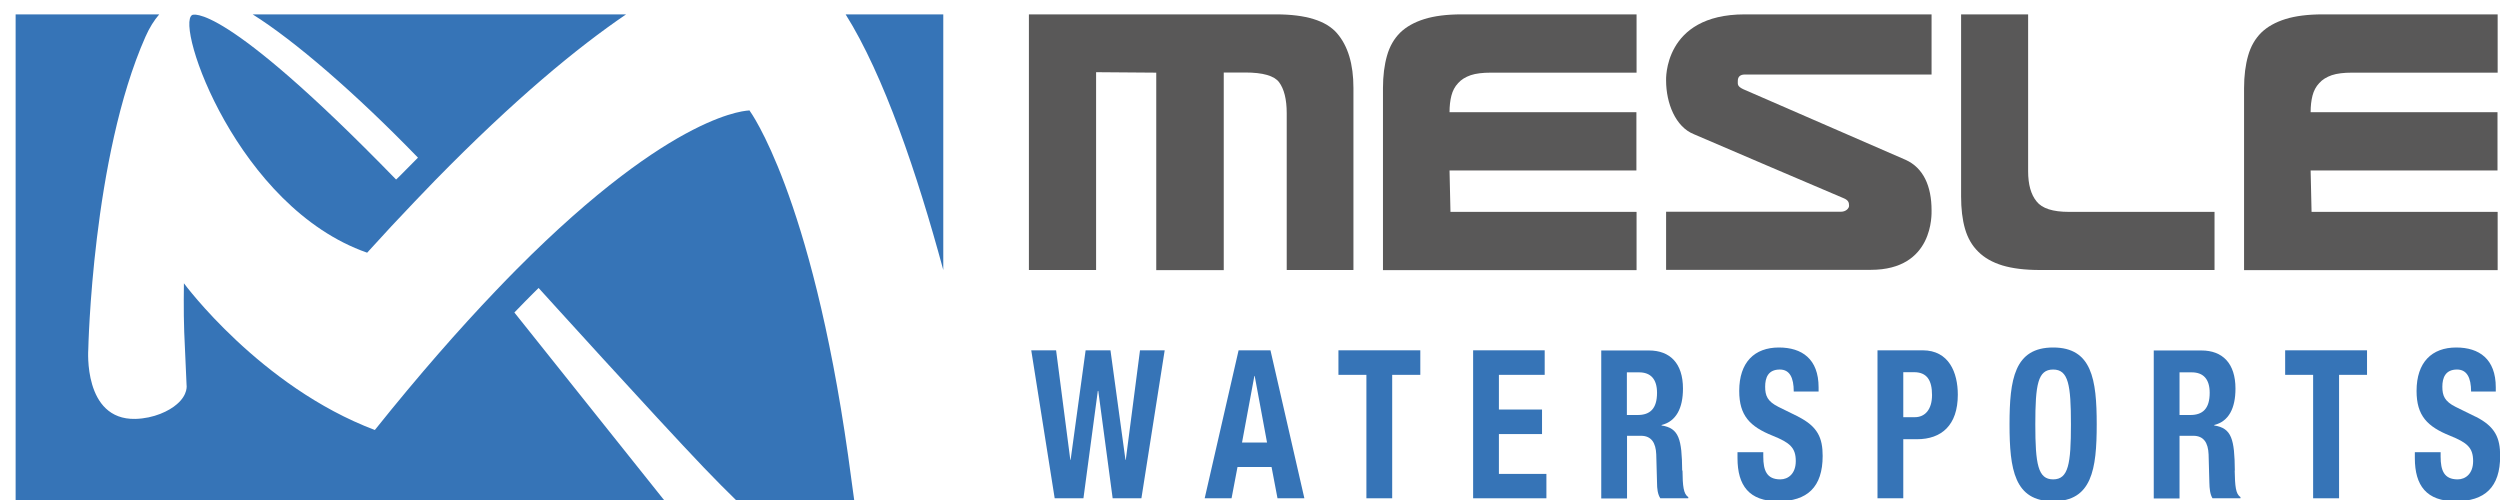 <svg xmlns="http://www.w3.org/2000/svg" viewBox="0 0 160 32"><polygon points="72.05 29.43 72.03 29.43 71.07 22.42 69.48 22.42 68.52 29.43 68.5 29.43 67.59 22.42 66 22.42 67.5 31.89 69.34 31.89 70.26 25.02 70.29 25.02 71.21 31.89 73.05 31.89 74.54 22.42 72.96 22.42 72.05 29.43" fill="#3674b7"></polygon><path d="M79.27,22.42l-2.17,9.47h1.72l.38-2h2.18l.38,2h1.72l-2.17-9.47h-2.04Zm.22,5.9l.79-4.26h.02l.79,4.26h-1.61Z" fill="#3674b7"></path><polygon points="85.66 23.99 87.45 23.99 87.45 31.89 89.1 31.89 89.1 23.99 90.9 23.99 90.9 22.42 85.66 22.42 85.66 23.99" fill="#3674b7"></polygon><polygon points="95.93 27.78 98.69 27.78 98.69 26.21 95.93 26.21 95.93 23.99 98.86 23.99 98.86 22.42 94.28 22.42 94.28 31.89 98.97 31.89 98.97 30.33 95.93 30.33 95.93 27.78" fill="#3674b7"></polygon><path d="M107.66,30.12c-.02-2.01-.2-2.72-1.32-2.89v-.03c.93-.23,1.37-1.07,1.37-2.33,0-1.62-.83-2.44-2.18-2.44h-3.05v9.47h1.65v-4.01h.89c.67,0,.95,.45,.98,1.19l.05,1.82c0,.37,.04,.73,.21,.99h1.79v-.08c-.31-.19-.36-.71-.37-1.7Zm-2.85-3.56h-.69v-2.73h.78c.75,0,1.15,.44,1.15,1.31,0,1.02-.45,1.42-1.24,1.42Z" fill="#3674b7"></path><path d="M115.1,26.67l-1.28-.63c-.7-.35-.85-.71-.85-1.29s.19-1.1,.94-1.1c.63,0,.89,.52,.89,1.41h1.59v-.27c0-1.82-1.07-2.55-2.54-2.55-1.56,0-2.54,.94-2.54,2.78,0,1.58,.68,2.28,2.15,2.87,1.09,.44,1.47,.76,1.47,1.62,0,.8-.48,1.17-.99,1.17-.87,0-1.09-.57-1.09-1.46v-.28h-1.65v.38c0,1.75,.74,2.76,2.6,2.76s2.85-.9,2.85-2.9c0-1.16-.32-1.88-1.56-2.51Z" fill="#3674b7"></path><path d="M123.05,22.42h-2.89v9.47h1.65v-3.78h.88c1.56,0,2.61-.89,2.61-2.85,0-1.42-.57-2.84-2.25-2.84Zm-.51,4.28h-.73v-2.88h.69c.83,0,1.15,.53,1.15,1.46s-.45,1.42-1.1,1.42Z" fill="#3674b7"></path><path d="M131.4,22.24c-2.48,0-2.79,2.04-2.79,4.92s.31,4.92,2.79,4.92,2.79-2.04,2.79-4.92-.31-4.92-2.79-4.92Zm0,8.44c-.97,0-1.14-.97-1.14-3.52s.16-3.51,1.14-3.51,1.14,.98,1.14,3.51-.16,3.52-1.14,3.52Z" fill="#3674b7"></path><path d="M143.03,30.12c-.02-2.01-.2-2.72-1.32-2.89v-.03c.93-.23,1.36-1.07,1.36-2.33,0-1.62-.83-2.44-2.18-2.44h-3.05v9.47h1.65v-4.01h.88c.67,0,.95,.45,.98,1.19l.05,1.82c.01,.37,.04,.73,.2,.99h1.79v-.08c-.31-.19-.35-.71-.37-1.7Zm-2.85-3.56h-.69v-2.73h.78c.75,0,1.15,.44,1.15,1.31,0,1.02-.45,1.42-1.24,1.42Z" fill="#3674b7"></path><polygon points="146.25 23.99 148.04 23.99 148.04 31.89 149.7 31.89 149.7 23.99 151.49 23.99 151.49 22.42 146.25 22.42 146.25 23.99" fill="#3674b7"></polygon><path d="M158.44,26.67l-1.28-.63c-.7-.35-.85-.71-.85-1.29s.2-1.1,.94-1.1c.63,0,.9,.52,.9,1.41h1.58v-.27c0-1.82-1.07-2.55-2.53-2.55-1.56,0-2.54,.94-2.54,2.78,0,1.58,.68,2.28,2.15,2.87,1.09,.44,1.47,.76,1.47,1.62,0,.8-.48,1.17-.99,1.17-.87,0-1.09-.57-1.09-1.46v-.28h-1.65v.38c0,1.75,.74,2.76,2.61,2.76s2.85-.9,2.85-2.9c0-1.16-.32-1.88-1.56-2.51Z" fill="#3674b7"></path><path d="M70.14,4.62l3.86,.03v12.64h4.32V4.64h1.37c1.14,0,1.86,.21,2.17,.62,.32,.43,.49,1.09,.49,1.98v10.04h4.27V5.63c0-1.52-.35-2.69-1.05-3.5-.7-.81-2-1.21-3.9-1.21h-15.82V17.28h4.3V4.62Z" fill="#595858"></path><path d="M104.73,13.56h-11.9l-.06-2.65h11.96v-3.73h-11.96c0-.4,.04-.75,.12-1.06,.08-.31,.22-.58,.43-.8,.2-.23,.47-.39,.81-.51,.33-.11,.76-.16,1.28-.16h9.33V.92h-11.2c-.94,0-1.74,.1-2.38,.3-.64,.2-1.16,.49-1.55,.87-.39,.39-.67,.87-.84,1.47-.17,.59-.26,1.29-.26,2.08v11.65h16.23v-3.72Z" fill="#595858"></path><path d="M123.62,13.46c0-1.56-.53-2.72-1.66-3.23l-10.39-4.52c-.4-.19-.35-.32-.35-.54,0-.26,.16-.4,.44-.4h11.96V.92h-11.96c-5.23,0-5.03,4.23-5.03,4.23,0,1.45,.6,2.97,1.78,3.44,0,0,9.21,3.95,9.57,4.09,.32,.13,.36,.28,.36,.49,0,.17-.21,.38-.51,.38h-11.2v3.72h13.1c4.05,0,3.89-3.6,3.89-3.82Z" fill="#595858"></path><path d="M141.73,17.28v-3.72h-9.32c-1.03,0-1.72-.22-2.07-.67-.36-.44-.54-1.08-.54-1.93V.92h-4.29V12.57c0,.79,.08,1.48,.25,2.07,.17,.59,.45,1.08,.85,1.47,.39,.39,.9,.68,1.55,.88,.64,.19,1.43,.29,2.38,.29h11.2Z" fill="#595858"></path><path d="M159.84,13.56h-11.9l-.06-2.65h11.96v-3.73h-11.96c0-.4,.04-.75,.12-1.06,.08-.31,.22-.58,.43-.8,.2-.23,.47-.39,.81-.51,.33-.11,.76-.16,1.28-.16h9.33V.92h-11.2c-.94,0-1.74,.1-2.38,.3-.64,.2-1.16,.49-1.55,.87-.39,.39-.67,.87-.84,1.47-.17,.59-.26,1.29-.26,2.08v11.65h16.23v-3.72Z" fill="#595858"></path><g><path d="M23.49,16.18c1.07-1.18,2.09-2.28,3.08-3.31,.43-.45,.86-.89,1.27-1.32,5.08-5.19,9.11-8.51,12.23-10.63H16.17c2.68,1.68,6.6,5.06,10.58,9.17l-1.21,1.22s-.19,.18-.19,.18C14.11-.07,12.3,.96,12.3,.96c-1.12,.62,2.9,12.31,11.19,15.21Z" fill="#3674b7"></path><path d="M54.12,.92c2.44,3.88,4.58,10.19,6.25,16.36V.92h-6.25Z" fill="#3674b7"></path><path d="M47.98,7.07s-4.74-.07-14.91,10.16c-.44,.44-.89,.91-1.35,1.39-2.32,2.43-4.89,5.35-7.73,8.9-7.34-2.77-12.22-9.39-12.22-9.39,0,0-.03,1.86,.02,3.12,.05,1.26,.15,3.38,.15,3.38,0,0,.12,.61-.62,1.24-.49,.43-1.47,.91-2.66,.94-3.35,.07-3.01-4.45-3.01-4.45,0,0,.25-12.32,3.66-20.01,.26-.59,.56-1.06,.88-1.43H1v31.16H42.56c-2.66-3.33-5.95-7.45-9.64-12.08,0,0,.53-.54,.68-.7,.19-.2,.87-.87,.87-.87,0,0,7.52,8.3,10.58,11.5,.74,.77,1.45,1.49,2.14,2.16h7.49c-.11-.83-.24-1.79-.4-2.93-2.37-16.76-6.3-22.07-6.3-22.07Z" fill="#3674b7"></path></g></svg>